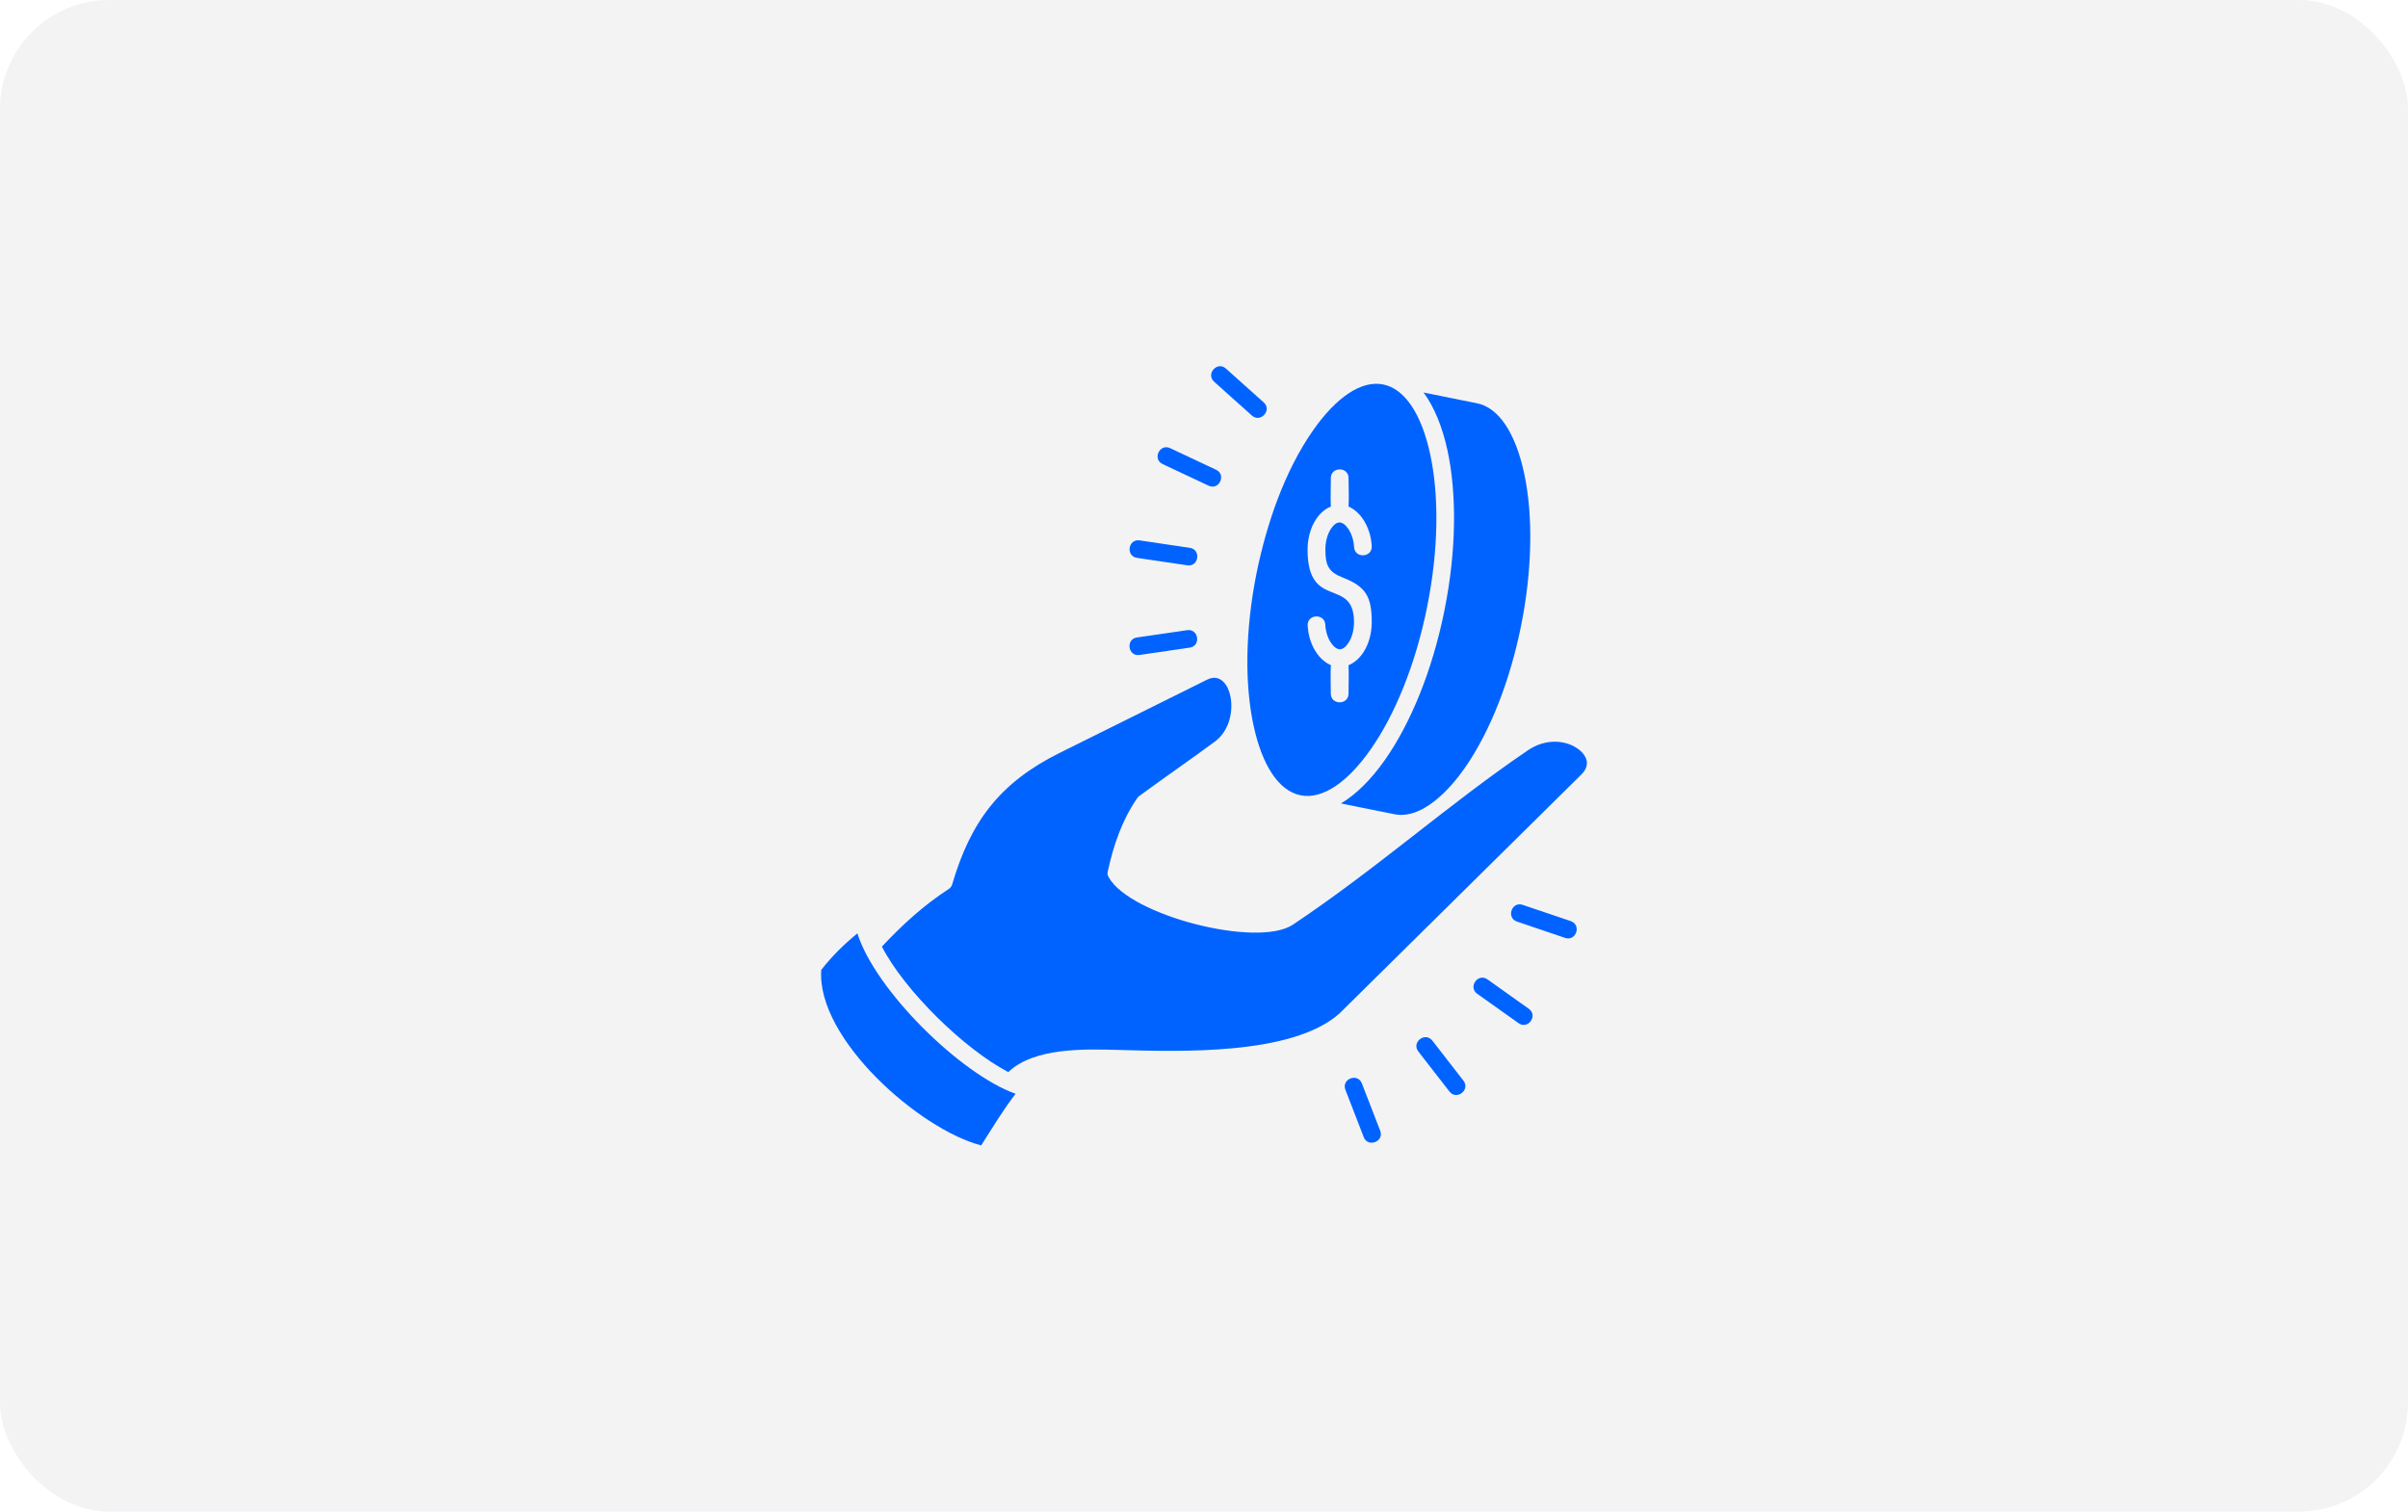 <svg width="309" height="194" viewBox="0 0 309 194" fill="none" xmlns="http://www.w3.org/2000/svg">
<rect width="309" height="194" rx="14" fill="#000A19" fill-opacity="0.05"/>
<path d="M183.511 58.232C182.429 53.269 180.338 49.915 177.493 49.342C174.653 48.769 171.426 51.056 168.508 55.214C164.827 60.468 162.527 67.266 161.254 73.507C159.759 80.929 159.718 87.905 160.873 93.177C161.954 98.144 164.045 101.498 166.89 102.067C169.731 102.639 172.957 100.353 175.875 96.195C178.975 91.782 181.634 85.333 183.129 77.906C184.629 70.484 184.665 63.508 183.511 58.232ZM165.922 118.664C161.355 121.722 144.953 117.464 142.281 112.596C142.249 112.537 142.035 112.315 142.162 111.81C142.88 108.483 143.998 105.207 145.953 102.402C146.044 102.28 146.144 102.175 146.271 102.102C149.452 99.766 152.715 97.526 155.897 95.176C159.464 92.554 158.096 85.637 154.911 87.223L135.973 96.63C128.315 100.439 124.565 105.411 122.192 113.482C122.111 113.773 121.92 114 121.683 114.137C118.457 116.236 115.789 118.704 113.166 121.486C116.084 127.158 123.783 134.675 129.391 137.593C132.709 134.402 139.29 134.639 143.484 134.748C151.265 134.961 165.817 135.489 171.88 130.071L202.931 99.394C203.549 98.776 203.731 98.14 203.594 97.571C203.363 96.631 202.367 95.917 201.527 95.576C200.013 94.967 197.963 95.004 196.064 96.294C185.874 103.212 176.766 111.414 165.922 118.664ZM172.076 103.116L178.939 104.498C182.493 105.216 186.065 101.28 187.928 98.617C194.618 89.077 198.041 72.048 195.564 60.658C194.482 55.691 192.391 52.337 189.546 51.76L182.675 50.374C184.038 52.219 185.074 54.741 185.733 57.754C186.938 63.299 186.915 70.607 185.352 78.351C183.793 86.1 180.998 92.85 177.734 97.503C175.966 100.026 174.039 101.944 172.076 103.116ZM170.776 61.363C170.776 59.867 173.049 59.867 173.049 61.363C173.049 62.526 173.112 63.871 173.049 65.017C173.721 65.298 174.362 65.844 174.871 66.58C175.489 67.475 175.948 68.689 176.025 70.089C176.103 71.579 173.844 71.698 173.758 70.211C173.703 69.252 173.412 68.448 173.012 67.866C172.271 66.794 171.503 66.771 170.772 67.894C170.34 68.557 170.076 69.493 170.076 70.539C170.076 72.566 170.485 73.42 172.321 74.129C175.257 75.27 176.025 76.565 176.025 79.837C176.025 81.337 175.616 82.719 174.953 83.728C174.444 84.491 173.794 85.073 173.044 85.373C173.108 86.518 173.044 87.854 173.044 89.018C173.044 90.513 170.772 90.513 170.772 89.018C170.772 87.854 170.713 86.509 170.781 85.364C170.104 85.082 169.463 84.537 168.949 83.8C168.331 82.905 167.877 81.692 167.804 80.292C167.722 78.801 169.981 78.683 170.063 80.169C170.117 81.128 170.408 81.932 170.808 82.514C171.549 83.587 172.317 83.609 173.049 82.487C173.48 81.823 173.749 80.887 173.749 79.842C173.749 73.988 167.79 78.415 167.79 70.548C167.79 69.048 168.199 67.666 168.867 66.657C169.367 65.894 170.022 65.312 170.776 65.012C170.722 63.853 170.776 62.535 170.776 61.363ZM146.216 84.06C144.744 84.273 144.426 82.024 145.898 81.814L152.343 80.878C153.815 80.665 154.143 82.914 152.661 83.119L146.216 84.06ZM145.912 71.598C144.43 71.384 144.758 69.134 146.239 69.353L152.684 70.311C154.156 70.525 153.838 72.775 152.357 72.552L145.912 71.598ZM149.198 59.563C147.843 58.935 148.807 56.881 150.157 57.517L156.051 60.29C157.397 60.922 156.442 62.971 155.092 62.335L149.198 59.563ZM155.801 48.992C154.693 48.001 156.201 46.31 157.31 47.301L162.164 51.646C163.273 52.636 161.755 54.318 160.651 53.336L155.801 48.992ZM177.112 145.124C177.648 146.514 175.535 147.323 174.998 145.942L172.644 139.861C172.108 138.47 174.221 137.661 174.757 139.043L177.112 145.124ZM187.792 138.693C188.71 139.874 186.915 141.27 186.001 140.092L182.002 134.948C181.084 133.766 182.884 132.375 183.802 133.557L187.792 138.693ZM196.182 129.471C197.391 130.335 196.082 132.18 194.868 131.316L189.56 127.544C188.351 126.681 189.66 124.835 190.873 125.694L196.182 129.471ZM201.567 118.218C202.976 118.7 202.249 120.845 200.84 120.372L194.668 118.277C193.25 117.8 193.977 115.65 195.395 116.132L201.567 118.218ZM110.021 119.791C108.321 121.181 106.73 122.74 105.385 124.481C104.758 133.311 118.011 144.964 125.91 147C127.332 144.773 128.705 142.464 130.323 140.378C123.237 137.851 112.311 127.058 110.021 119.791Z" fill="#0063FF"/>
</svg>

